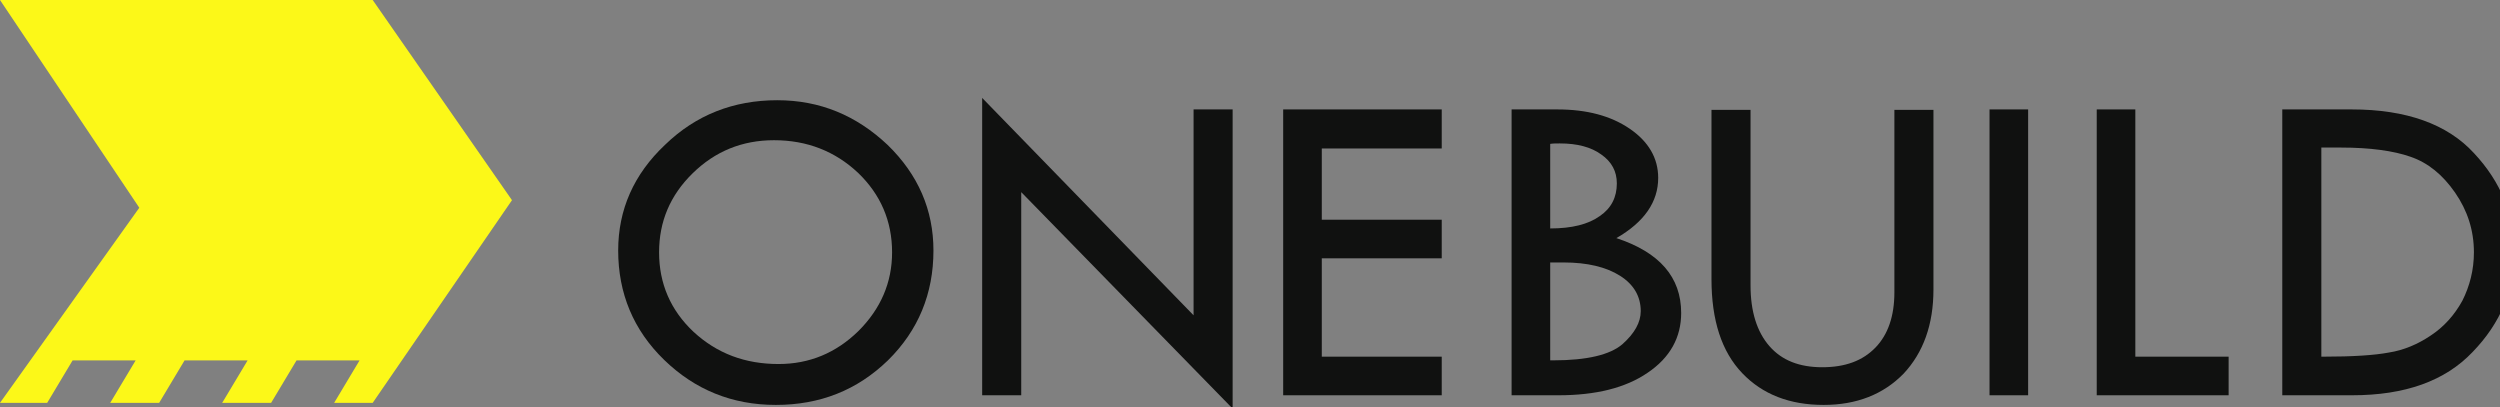 <?xml version="1.0" encoding="UTF-8" standalone="no"?><!DOCTYPE svg PUBLIC "-//W3C//DTD SVG 1.1//EN" "http://www.w3.org/Graphics/SVG/1.1/DTD/svg11.dtd"><svg width="100%" height="100%" viewBox="0 0 221 36" version="1.1" xmlns="http://www.w3.org/2000/svg" xmlns:xlink="http://www.w3.org/1999/xlink" xml:space="preserve" xmlns:serif="http://www.serif.com/" style="fill-rule:evenodd;clip-rule:evenodd;stroke-linejoin:round;stroke-miterlimit:2;"><rect x="0" y="0" width="221" height="36" fill="#808080" stroke="none"/><g id="logo_onebuild"><path d="M29.538,35.613l2.246,-3.751l-5.572,0l-2.246,3.751l-4.325,-0l2.246,-3.751l-5.573,0l-2.246,3.751l-4.325,-0l2.246,-3.751l-5.573,0l-2.245,3.751l-4.171,-0l12.313,-17.249l-12.313,-18.364l32.946,0l12.313,17.696l-12.313,17.917l-3.408,-0Z" style="fill:#fcf818;"/><g transform="matrix(0.198,0,0,0.198,-917.834,-99.621)"><g transform="matrix(205.182,0,0,205.182,4903.52,679.61)"><path d="M0.039,-0.315c0,-0.089 0.034,-0.166 0.102,-0.23c0.067,-0.065 0.149,-0.097 0.244,-0.097c0.093,0 0.172,0.033 0.24,0.097c0.067,0.065 0.1,0.142 0.1,0.23c0,0.094 -0.033,0.174 -0.099,0.239c-0.067,0.065 -0.148,0.097 -0.244,0.097c-0.095,-0 -0.176,-0.033 -0.243,-0.098c-0.067,-0.065 -0.1,-0.145 -0.1,-0.238Zm0.596,0.004c-0,-0.068 -0.025,-0.126 -0.074,-0.173c-0.05,-0.047 -0.111,-0.071 -0.183,-0.071c-0.069,0 -0.128,0.024 -0.177,0.072c-0.049,0.048 -0.073,0.105 -0.073,0.172c-0,0.068 0.025,0.126 0.075,0.173c0.051,0.047 0.112,0.07 0.185,0.07c0.067,0 0.125,-0.024 0.174,-0.072c0.048,-0.048 0.073,-0.105 0.073,-0.171Z" style="fill:#101110;fill-rule:nonzero;"/></g><g transform="matrix(205.182,0,0,205.182,5061.72,679.61)"><path d="M0.06,-0.647l0.46,0.473l0,-0.448l0.085,-0l-0,0.651l-0.46,-0.471l0,0.442l-0.085,-0l0,-0.647Z" style="fill:#101110;fill-rule:nonzero;"/></g><g transform="matrix(205.182,0,0,205.182,5196.52,679.61)"><path d="M0.058,-0.622l0.345,-0l-0,0.085l-0.261,-0l0,0.155l0.261,0l-0,0.084l-0.261,0l0,0.214l0.261,0l-0,0.084l-0.345,-0l0,-0.622Z" style="fill:#101110;fill-rule:nonzero;"/></g><g transform="matrix(205.182,0,0,205.182,5294.6,679.61)"><path d="M0.077,-0.622l0.099,-0c0.065,-0 0.117,0.014 0.158,0.042c0.041,0.028 0.062,0.064 0.062,0.107c-0,0.052 -0.03,0.096 -0.091,0.131c0.094,0.031 0.141,0.085 0.141,0.163c-0,0.053 -0.024,0.097 -0.073,0.13c-0.048,0.033 -0.113,0.049 -0.194,0.049l-0.102,-0l0,-0.622Zm0.084,0.075l0,0.184c0.047,-0 0.083,-0.009 0.108,-0.027c0.025,-0.017 0.037,-0.041 0.037,-0.071c0,-0.026 -0.011,-0.047 -0.034,-0.063c-0.022,-0.016 -0.052,-0.024 -0.09,-0.024c-0.008,0 -0.015,0 -0.021,0.001Zm0,0.258l0,0.213l0.007,-0c0.073,-0 0.123,-0.012 0.15,-0.035c0.027,-0.024 0.04,-0.048 0.04,-0.072c-0,-0.032 -0.015,-0.058 -0.045,-0.077c-0.03,-0.019 -0.071,-0.029 -0.123,-0.029l-0.029,-0Z" style="fill:#101110;fill-rule:nonzero;"/></g><g transform="matrix(205.182,0,0,205.182,5386.92,679.61)"><path d="M0.062,-0.621l0.085,-0l-0,0.382c-0,0.057 0.014,0.101 0.041,0.132c0.027,0.031 0.065,0.046 0.115,0.046c0.05,-0 0.088,-0.014 0.116,-0.043c0.027,-0.028 0.041,-0.068 0.041,-0.12l-0,-0.397l0.085,-0l-0,0.391c-0,0.076 -0.022,0.137 -0.065,0.183c-0.044,0.045 -0.102,0.068 -0.174,0.068c-0.074,-0 -0.133,-0.023 -0.177,-0.069c-0.045,-0.047 -0.067,-0.115 -0.067,-0.205l0,-0.368Z" style="fill:#101110;fill-rule:nonzero;"/></g><g transform="matrix(205.182,0,0,205.182,5510.85,679.61)"><rect x="0.063" y="-0.622" width="0.084" height="0.622" style="fill:#101110;fill-rule:nonzero;"/></g><g transform="matrix(205.182,0,0,205.182,5555.84,679.61)"><path d="M0.077,-0.622l0.084,-0l0,0.538l0.203,0l-0,0.084l-0.287,-0l0,-0.622Z" style="fill:#101110;fill-rule:nonzero;"/></g><g transform="matrix(205.182,0,0,205.182,5640.94,679.61)"><path d="M0.066,-0.622l0.151,-0c0.119,-0 0.208,0.032 0.266,0.095c0.059,0.063 0.088,0.135 0.088,0.216c-0,0.082 -0.03,0.154 -0.091,0.217c-0.06,0.063 -0.147,0.094 -0.262,0.094l-0.152,0l-0,-0.622Zm0.085,0.083l-0,0.455l0.005,0c0.063,0 0.11,-0.003 0.142,-0.009c0.032,-0.005 0.063,-0.018 0.091,-0.037c0.029,-0.019 0.052,-0.045 0.069,-0.076c0.016,-0.032 0.025,-0.067 0.025,-0.105c-0,-0.048 -0.014,-0.091 -0.041,-0.13c-0.027,-0.039 -0.059,-0.065 -0.097,-0.078c-0.037,-0.013 -0.088,-0.02 -0.151,-0.02l-0.043,-0Z" style="fill:#101110;fill-rule:nonzero;"/></g></g></g></svg>